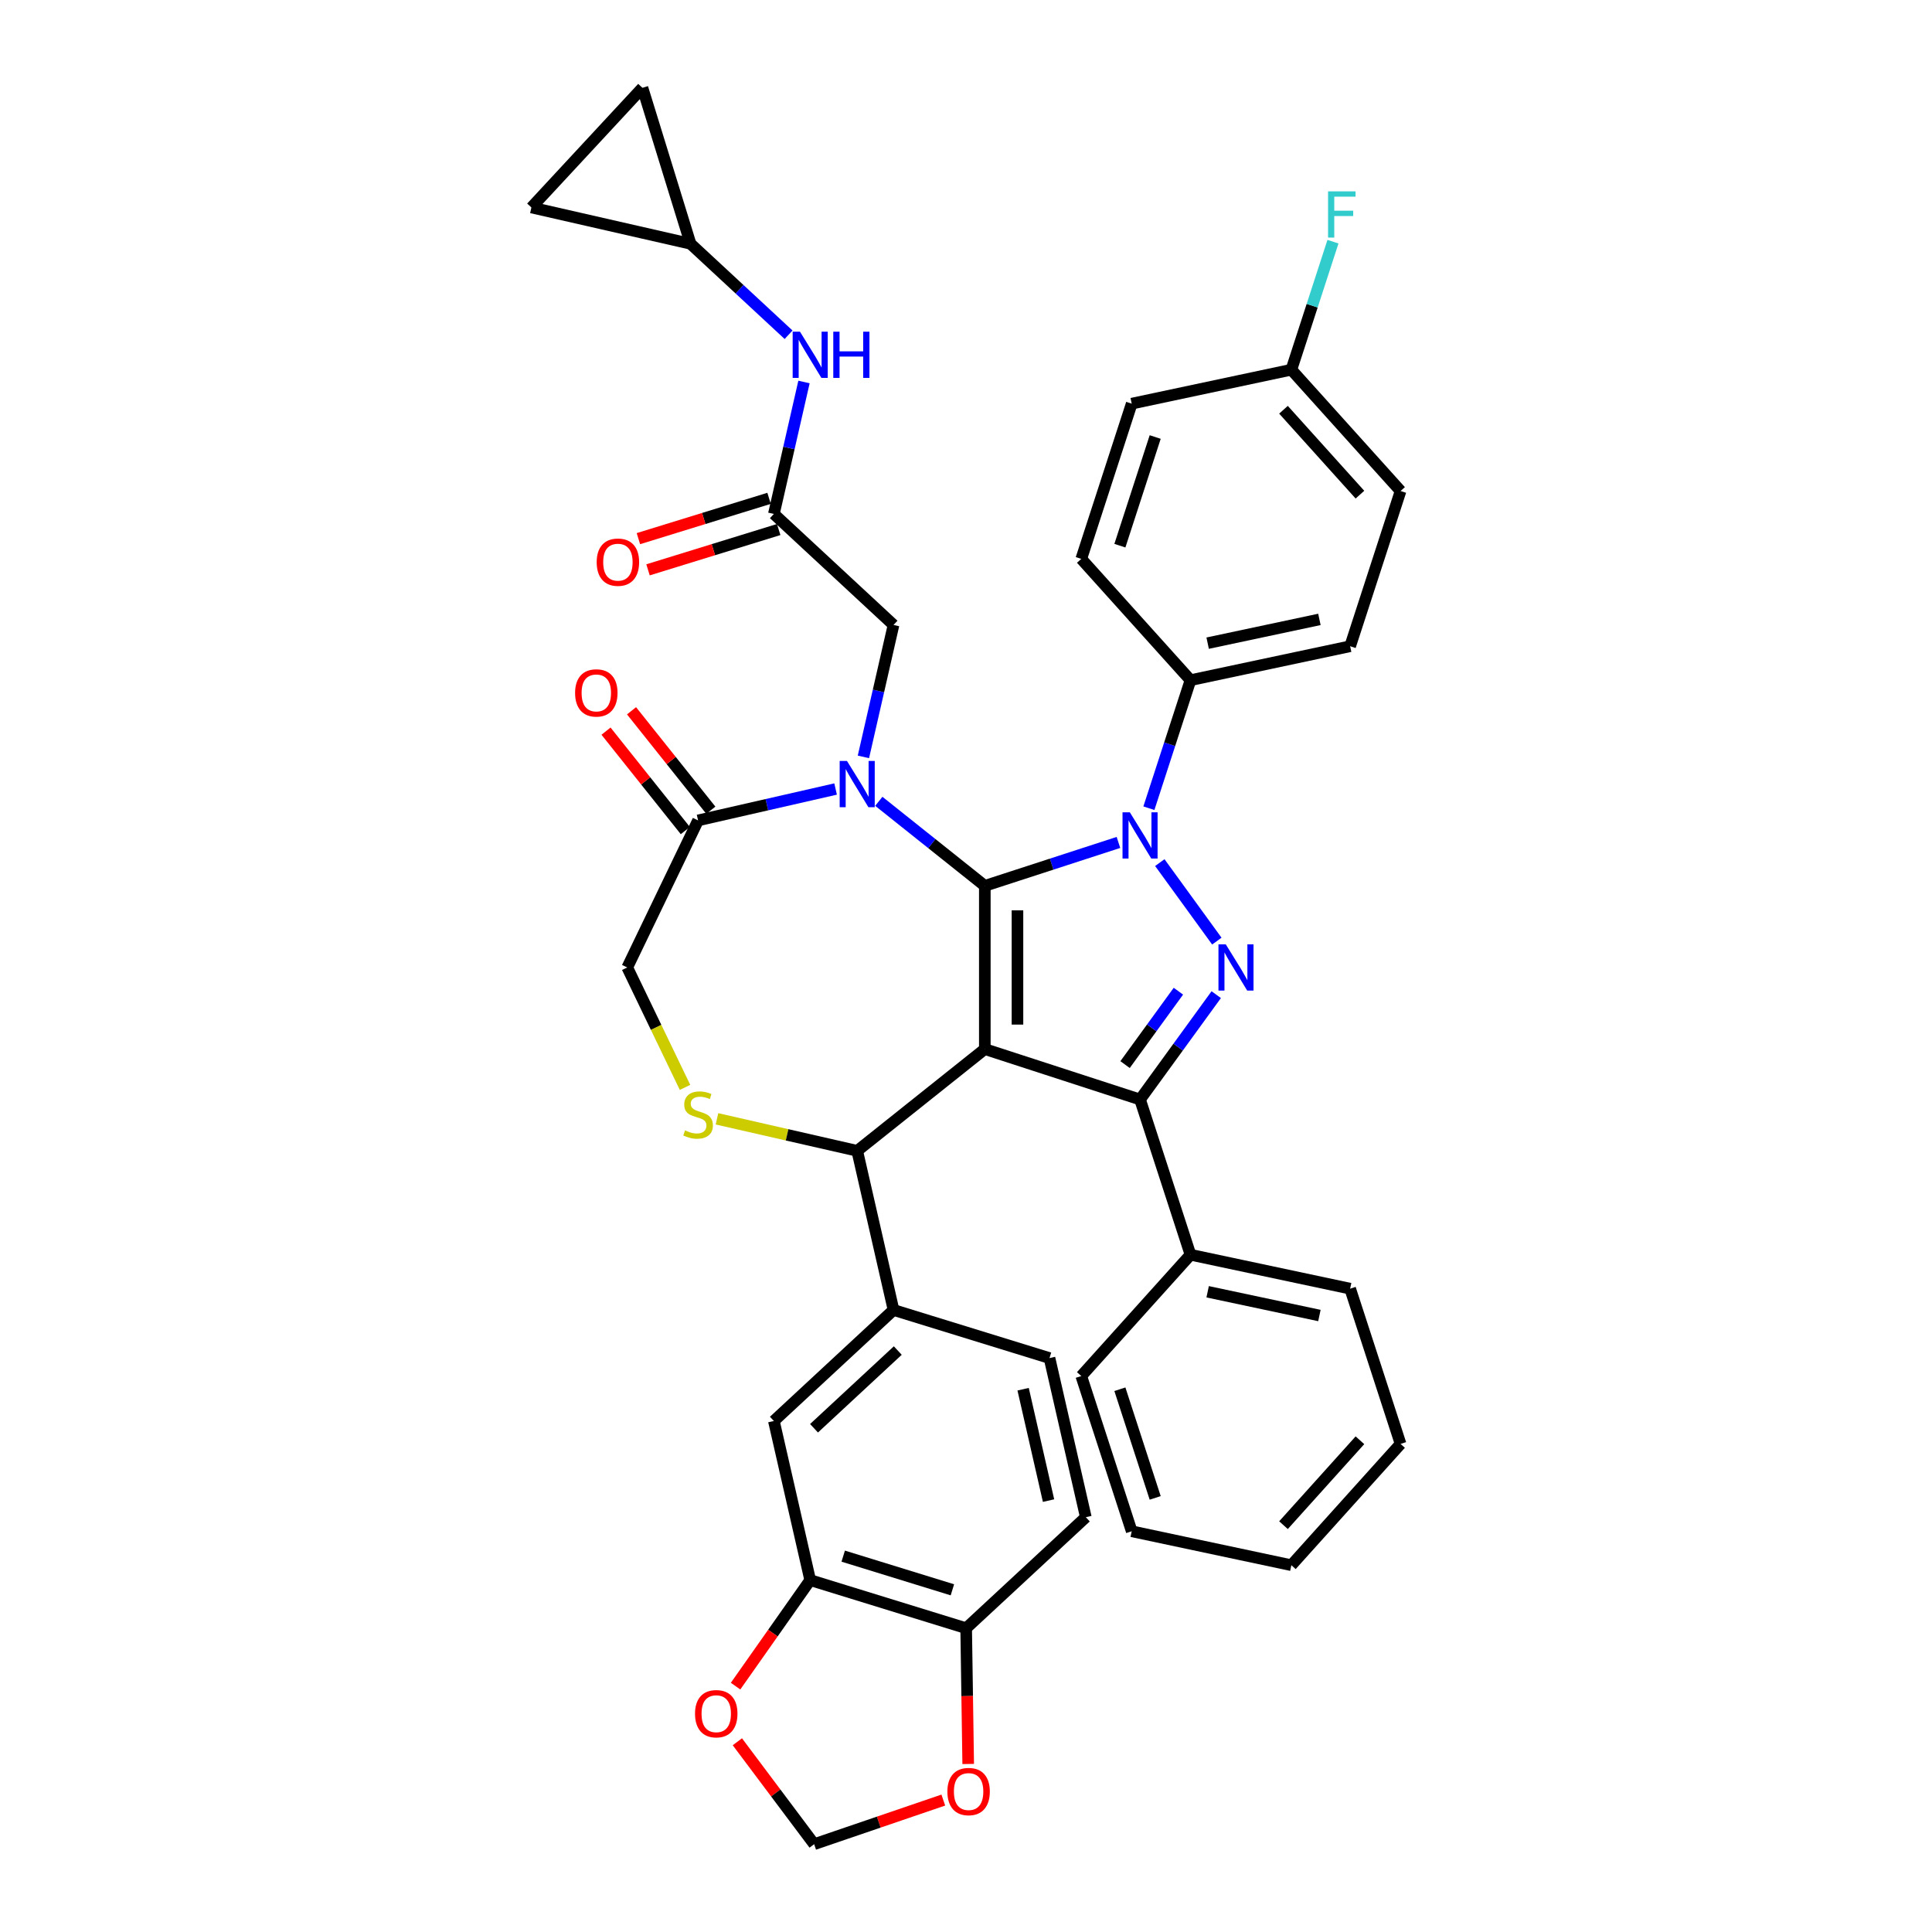 <?xml version='1.0' encoding='iso-8859-1'?>
<svg version='1.1' baseProfile='full'
              xmlns='http://www.w3.org/2000/svg'
                      xmlns:rdkit='http://www.rdkit.org/xml'
                      xmlns:xlink='http://www.w3.org/1999/xlink'
                  xml:space='preserve'
width='1000px' height='1000px' viewBox='0 0 1000 1000'>
<!-- END OF HEADER -->
<rect style='opacity:1.0;fill:#FFFFFF;stroke:none' width='1000' height='1000' x='0' y='0'> </rect>
<path class='bond-0' d='M 400.558,266.012 L 408.351,231.867' style='fill:none;fill-rule:evenodd;stroke:#000000;stroke-width:6px;stroke-linecap:butt;stroke-linejoin:miter;stroke-opacity:1' />
<path class='bond-0' d='M 408.351,231.867 L 416.144,197.722' style='fill:none;fill-rule:evenodd;stroke:#0000FF;stroke-width:6px;stroke-linecap:butt;stroke-linejoin:miter;stroke-opacity:1' />
<path class='bond-1' d='M 398.067,257.939 L 364.25,268.37' style='fill:none;fill-rule:evenodd;stroke:#000000;stroke-width:6px;stroke-linecap:butt;stroke-linejoin:miter;stroke-opacity:1' />
<path class='bond-1' d='M 364.25,268.37 L 330.433,278.802' style='fill:none;fill-rule:evenodd;stroke:#FF0000;stroke-width:6px;stroke-linecap:butt;stroke-linejoin:miter;stroke-opacity:1' />
<path class='bond-1' d='M 403.048,274.085 L 369.23,284.516' style='fill:none;fill-rule:evenodd;stroke:#000000;stroke-width:6px;stroke-linecap:butt;stroke-linejoin:miter;stroke-opacity:1' />
<path class='bond-1' d='M 369.23,284.516 L 335.413,294.948' style='fill:none;fill-rule:evenodd;stroke:#FF0000;stroke-width:6px;stroke-linecap:butt;stroke-linejoin:miter;stroke-opacity:1' />
<path class='bond-2' d='M 400.558,266.012 L 462.488,323.475' style='fill:none;fill-rule:evenodd;stroke:#000000;stroke-width:6px;stroke-linecap:butt;stroke-linejoin:miter;stroke-opacity:1' />
<path class='bond-3' d='M 357.426,126.184 L 332.525,45.455' style='fill:none;fill-rule:evenodd;stroke:#000000;stroke-width:6px;stroke-linecap:butt;stroke-linejoin:miter;stroke-opacity:1' />
<path class='bond-4' d='M 357.426,126.184 L 275.061,107.385' style='fill:none;fill-rule:evenodd;stroke:#000000;stroke-width:6px;stroke-linecap:butt;stroke-linejoin:miter;stroke-opacity:1' />
<path class='bond-5' d='M 357.426,126.184 L 382.799,149.726' style='fill:none;fill-rule:evenodd;stroke:#000000;stroke-width:6px;stroke-linecap:butt;stroke-linejoin:miter;stroke-opacity:1' />
<path class='bond-5' d='M 382.799,149.726 L 408.171,173.269' style='fill:none;fill-rule:evenodd;stroke:#0000FF;stroke-width:6px;stroke-linecap:butt;stroke-linejoin:miter;stroke-opacity:1' />
<path class='bond-6' d='M 332.525,45.455 L 275.061,107.385' style='fill:none;fill-rule:evenodd;stroke:#000000;stroke-width:6px;stroke-linecap:butt;stroke-linejoin:miter;stroke-opacity:1' />
<path class='bond-7' d='M 594.662,418.333 L 605.428,385.196' style='fill:none;fill-rule:evenodd;stroke:#0000FF;stroke-width:6px;stroke-linecap:butt;stroke-linejoin:miter;stroke-opacity:1' />
<path class='bond-7' d='M 605.428,385.196 L 616.195,352.059' style='fill:none;fill-rule:evenodd;stroke:#000000;stroke-width:6px;stroke-linecap:butt;stroke-linejoin:miter;stroke-opacity:1' />
<path class='bond-8' d='M 578.903,436.042 L 544.321,447.278' style='fill:none;fill-rule:evenodd;stroke:#0000FF;stroke-width:6px;stroke-linecap:butt;stroke-linejoin:miter;stroke-opacity:1' />
<path class='bond-8' d='M 544.321,447.278 L 509.74,458.514' style='fill:none;fill-rule:evenodd;stroke:#000000;stroke-width:6px;stroke-linecap:butt;stroke-linejoin:miter;stroke-opacity:1' />
<path class='bond-9' d='M 600.314,446.482 L 629.836,487.116' style='fill:none;fill-rule:evenodd;stroke:#0000FF;stroke-width:6px;stroke-linecap:butt;stroke-linejoin:miter;stroke-opacity:1' />
<path class='bond-10' d='M 590.088,569.104 L 616.195,649.452' style='fill:none;fill-rule:evenodd;stroke:#000000;stroke-width:6px;stroke-linecap:butt;stroke-linejoin:miter;stroke-opacity:1' />
<path class='bond-11' d='M 590.088,569.104 L 509.74,542.997' style='fill:none;fill-rule:evenodd;stroke:#000000;stroke-width:6px;stroke-linecap:butt;stroke-linejoin:miter;stroke-opacity:1' />
<path class='bond-12' d='M 590.088,569.104 L 609.804,541.967' style='fill:none;fill-rule:evenodd;stroke:#000000;stroke-width:6px;stroke-linecap:butt;stroke-linejoin:miter;stroke-opacity:1' />
<path class='bond-12' d='M 609.804,541.967 L 629.52,514.831' style='fill:none;fill-rule:evenodd;stroke:#0000FF;stroke-width:6px;stroke-linecap:butt;stroke-linejoin:miter;stroke-opacity:1' />
<path class='bond-12' d='M 582.333,551.031 L 596.135,532.036' style='fill:none;fill-rule:evenodd;stroke:#000000;stroke-width:6px;stroke-linecap:butt;stroke-linejoin:miter;stroke-opacity:1' />
<path class='bond-12' d='M 596.135,532.036 L 609.936,513.04' style='fill:none;fill-rule:evenodd;stroke:#0000FF;stroke-width:6px;stroke-linecap:butt;stroke-linejoin:miter;stroke-opacity:1' />
<path class='bond-13' d='M 509.74,542.997 L 509.74,458.514' style='fill:none;fill-rule:evenodd;stroke:#000000;stroke-width:6px;stroke-linecap:butt;stroke-linejoin:miter;stroke-opacity:1' />
<path class='bond-13' d='M 526.637,530.325 L 526.637,471.187' style='fill:none;fill-rule:evenodd;stroke:#000000;stroke-width:6px;stroke-linecap:butt;stroke-linejoin:miter;stroke-opacity:1' />
<path class='bond-14' d='M 509.74,542.997 L 443.689,595.672' style='fill:none;fill-rule:evenodd;stroke:#000000;stroke-width:6px;stroke-linecap:butt;stroke-linejoin:miter;stroke-opacity:1' />
<path class='bond-15' d='M 509.74,458.514 L 482.307,436.637' style='fill:none;fill-rule:evenodd;stroke:#000000;stroke-width:6px;stroke-linecap:butt;stroke-linejoin:miter;stroke-opacity:1' />
<path class='bond-15' d='M 482.307,436.637 L 454.874,414.76' style='fill:none;fill-rule:evenodd;stroke:#0000FF;stroke-width:6px;stroke-linecap:butt;stroke-linejoin:miter;stroke-opacity:1' />
<path class='bond-16' d='M 432.503,408.393 L 396.913,416.516' style='fill:none;fill-rule:evenodd;stroke:#0000FF;stroke-width:6px;stroke-linecap:butt;stroke-linejoin:miter;stroke-opacity:1' />
<path class='bond-16' d='M 396.913,416.516 L 361.324,424.639' style='fill:none;fill-rule:evenodd;stroke:#000000;stroke-width:6px;stroke-linecap:butt;stroke-linejoin:miter;stroke-opacity:1' />
<path class='bond-17' d='M 446.901,391.765 L 454.695,357.62' style='fill:none;fill-rule:evenodd;stroke:#0000FF;stroke-width:6px;stroke-linecap:butt;stroke-linejoin:miter;stroke-opacity:1' />
<path class='bond-17' d='M 454.695,357.62 L 462.488,323.475' style='fill:none;fill-rule:evenodd;stroke:#000000;stroke-width:6px;stroke-linecap:butt;stroke-linejoin:miter;stroke-opacity:1' />
<path class='bond-18' d='M 361.324,424.639 L 324.668,500.756' style='fill:none;fill-rule:evenodd;stroke:#000000;stroke-width:6px;stroke-linecap:butt;stroke-linejoin:miter;stroke-opacity:1' />
<path class='bond-19' d='M 367.929,419.372 L 347.406,393.637' style='fill:none;fill-rule:evenodd;stroke:#000000;stroke-width:6px;stroke-linecap:butt;stroke-linejoin:miter;stroke-opacity:1' />
<path class='bond-19' d='M 347.406,393.637 L 326.883,367.902' style='fill:none;fill-rule:evenodd;stroke:#FF0000;stroke-width:6px;stroke-linecap:butt;stroke-linejoin:miter;stroke-opacity:1' />
<path class='bond-19' d='M 354.719,429.907 L 334.196,404.172' style='fill:none;fill-rule:evenodd;stroke:#000000;stroke-width:6px;stroke-linecap:butt;stroke-linejoin:miter;stroke-opacity:1' />
<path class='bond-19' d='M 334.196,404.172 L 313.673,378.437' style='fill:none;fill-rule:evenodd;stroke:#FF0000;stroke-width:6px;stroke-linecap:butt;stroke-linejoin:miter;stroke-opacity:1' />
<path class='bond-20' d='M 324.668,500.756 L 339.615,531.794' style='fill:none;fill-rule:evenodd;stroke:#000000;stroke-width:6px;stroke-linecap:butt;stroke-linejoin:miter;stroke-opacity:1' />
<path class='bond-20' d='M 339.615,531.794 L 354.562,562.831' style='fill:none;fill-rule:evenodd;stroke:#CCCC00;stroke-width:6px;stroke-linecap:butt;stroke-linejoin:miter;stroke-opacity:1' />
<path class='bond-21' d='M 371.107,579.105 L 407.398,587.388' style='fill:none;fill-rule:evenodd;stroke:#CCCC00;stroke-width:6px;stroke-linecap:butt;stroke-linejoin:miter;stroke-opacity:1' />
<path class='bond-21' d='M 407.398,587.388 L 443.689,595.672' style='fill:none;fill-rule:evenodd;stroke:#000000;stroke-width:6px;stroke-linecap:butt;stroke-linejoin:miter;stroke-opacity:1' />
<path class='bond-22' d='M 443.689,595.672 L 462.488,678.036' style='fill:none;fill-rule:evenodd;stroke:#000000;stroke-width:6px;stroke-linecap:butt;stroke-linejoin:miter;stroke-opacity:1' />
<path class='bond-23' d='M 419.357,817.864 L 500.086,842.766' style='fill:none;fill-rule:evenodd;stroke:#000000;stroke-width:6px;stroke-linecap:butt;stroke-linejoin:miter;stroke-opacity:1' />
<path class='bond-23' d='M 436.447,805.454 L 492.957,822.885' style='fill:none;fill-rule:evenodd;stroke:#000000;stroke-width:6px;stroke-linecap:butt;stroke-linejoin:miter;stroke-opacity:1' />
<path class='bond-24' d='M 419.357,817.864 L 400.043,845.301' style='fill:none;fill-rule:evenodd;stroke:#000000;stroke-width:6px;stroke-linecap:butt;stroke-linejoin:miter;stroke-opacity:1' />
<path class='bond-24' d='M 400.043,845.301 L 380.73,872.738' style='fill:none;fill-rule:evenodd;stroke:#FF0000;stroke-width:6px;stroke-linecap:butt;stroke-linejoin:miter;stroke-opacity:1' />
<path class='bond-25' d='M 419.357,817.864 L 400.558,735.5' style='fill:none;fill-rule:evenodd;stroke:#000000;stroke-width:6px;stroke-linecap:butt;stroke-linejoin:miter;stroke-opacity:1' />
<path class='bond-26' d='M 500.086,842.766 L 500.612,877.898' style='fill:none;fill-rule:evenodd;stroke:#000000;stroke-width:6px;stroke-linecap:butt;stroke-linejoin:miter;stroke-opacity:1' />
<path class='bond-26' d='M 500.612,877.898 L 501.138,913.03' style='fill:none;fill-rule:evenodd;stroke:#FF0000;stroke-width:6px;stroke-linecap:butt;stroke-linejoin:miter;stroke-opacity:1' />
<path class='bond-27' d='M 500.086,842.766 L 562.017,785.303' style='fill:none;fill-rule:evenodd;stroke:#000000;stroke-width:6px;stroke-linecap:butt;stroke-linejoin:miter;stroke-opacity:1' />
<path class='bond-28' d='M 381.658,901.53 L 401.53,928.037' style='fill:none;fill-rule:evenodd;stroke:#FF0000;stroke-width:6px;stroke-linecap:butt;stroke-linejoin:miter;stroke-opacity:1' />
<path class='bond-28' d='M 401.53,928.037 L 421.402,954.545' style='fill:none;fill-rule:evenodd;stroke:#000000;stroke-width:6px;stroke-linecap:butt;stroke-linejoin:miter;stroke-opacity:1' />
<path class='bond-29' d='M 616.195,352.059 L 698.832,334.494' style='fill:none;fill-rule:evenodd;stroke:#000000;stroke-width:6px;stroke-linecap:butt;stroke-linejoin:miter;stroke-opacity:1' />
<path class='bond-29' d='M 625.078,332.897 L 682.923,320.602' style='fill:none;fill-rule:evenodd;stroke:#000000;stroke-width:6px;stroke-linecap:butt;stroke-linejoin:miter;stroke-opacity:1' />
<path class='bond-30' d='M 616.195,352.059 L 559.665,289.276' style='fill:none;fill-rule:evenodd;stroke:#000000;stroke-width:6px;stroke-linecap:butt;stroke-linejoin:miter;stroke-opacity:1' />
<path class='bond-31' d='M 668.408,191.363 L 724.939,254.146' style='fill:none;fill-rule:evenodd;stroke:#000000;stroke-width:6px;stroke-linecap:butt;stroke-linejoin:miter;stroke-opacity:1' />
<path class='bond-31' d='M 664.331,212.087 L 703.902,256.035' style='fill:none;fill-rule:evenodd;stroke:#000000;stroke-width:6px;stroke-linecap:butt;stroke-linejoin:miter;stroke-opacity:1' />
<path class='bond-32' d='M 668.408,191.363 L 679.175,158.227' style='fill:none;fill-rule:evenodd;stroke:#000000;stroke-width:6px;stroke-linecap:butt;stroke-linejoin:miter;stroke-opacity:1' />
<path class='bond-32' d='M 679.175,158.227 L 689.942,125.09' style='fill:none;fill-rule:evenodd;stroke:#33CCCC;stroke-width:6px;stroke-linecap:butt;stroke-linejoin:miter;stroke-opacity:1' />
<path class='bond-33' d='M 668.408,191.363 L 585.772,208.928' style='fill:none;fill-rule:evenodd;stroke:#000000;stroke-width:6px;stroke-linecap:butt;stroke-linejoin:miter;stroke-opacity:1' />
<path class='bond-34' d='M 616.195,649.452 L 698.832,667.017' style='fill:none;fill-rule:evenodd;stroke:#000000;stroke-width:6px;stroke-linecap:butt;stroke-linejoin:miter;stroke-opacity:1' />
<path class='bond-34' d='M 625.078,668.614 L 682.923,680.91' style='fill:none;fill-rule:evenodd;stroke:#000000;stroke-width:6px;stroke-linecap:butt;stroke-linejoin:miter;stroke-opacity:1' />
<path class='bond-35' d='M 616.195,649.452 L 559.665,712.235' style='fill:none;fill-rule:evenodd;stroke:#000000;stroke-width:6px;stroke-linecap:butt;stroke-linejoin:miter;stroke-opacity:1' />
<path class='bond-36' d='M 698.832,667.017 L 724.939,747.365' style='fill:none;fill-rule:evenodd;stroke:#000000;stroke-width:6px;stroke-linecap:butt;stroke-linejoin:miter;stroke-opacity:1' />
<path class='bond-37' d='M 559.665,712.235 L 585.772,792.583' style='fill:none;fill-rule:evenodd;stroke:#000000;stroke-width:6px;stroke-linecap:butt;stroke-linejoin:miter;stroke-opacity:1' />
<path class='bond-37' d='M 579.65,719.066 L 597.925,775.31' style='fill:none;fill-rule:evenodd;stroke:#000000;stroke-width:6px;stroke-linecap:butt;stroke-linejoin:miter;stroke-opacity:1' />
<path class='bond-38' d='M 724.939,747.365 L 668.408,810.148' style='fill:none;fill-rule:evenodd;stroke:#000000;stroke-width:6px;stroke-linecap:butt;stroke-linejoin:miter;stroke-opacity:1' />
<path class='bond-38' d='M 703.902,745.477 L 664.331,789.425' style='fill:none;fill-rule:evenodd;stroke:#000000;stroke-width:6px;stroke-linecap:butt;stroke-linejoin:miter;stroke-opacity:1' />
<path class='bond-39' d='M 585.772,792.583 L 668.408,810.148' style='fill:none;fill-rule:evenodd;stroke:#000000;stroke-width:6px;stroke-linecap:butt;stroke-linejoin:miter;stroke-opacity:1' />
<path class='bond-40' d='M 698.832,334.494 L 724.939,254.146' style='fill:none;fill-rule:evenodd;stroke:#000000;stroke-width:6px;stroke-linecap:butt;stroke-linejoin:miter;stroke-opacity:1' />
<path class='bond-41' d='M 559.665,289.276 L 585.772,208.928' style='fill:none;fill-rule:evenodd;stroke:#000000;stroke-width:6px;stroke-linecap:butt;stroke-linejoin:miter;stroke-opacity:1' />
<path class='bond-41' d='M 579.65,282.445 L 597.925,226.202' style='fill:none;fill-rule:evenodd;stroke:#000000;stroke-width:6px;stroke-linecap:butt;stroke-linejoin:miter;stroke-opacity:1' />
<path class='bond-42' d='M 488.255,931.712 L 454.829,943.129' style='fill:none;fill-rule:evenodd;stroke:#FF0000;stroke-width:6px;stroke-linecap:butt;stroke-linejoin:miter;stroke-opacity:1' />
<path class='bond-42' d='M 454.829,943.129 L 421.402,954.545' style='fill:none;fill-rule:evenodd;stroke:#000000;stroke-width:6px;stroke-linecap:butt;stroke-linejoin:miter;stroke-opacity:1' />
<path class='bond-43' d='M 400.558,735.5 L 462.488,678.036' style='fill:none;fill-rule:evenodd;stroke:#000000;stroke-width:6px;stroke-linecap:butt;stroke-linejoin:miter;stroke-opacity:1' />
<path class='bond-43' d='M 421.34,739.266 L 464.691,699.042' style='fill:none;fill-rule:evenodd;stroke:#000000;stroke-width:6px;stroke-linecap:butt;stroke-linejoin:miter;stroke-opacity:1' />
<path class='bond-44' d='M 562.017,785.303 L 543.218,702.938' style='fill:none;fill-rule:evenodd;stroke:#000000;stroke-width:6px;stroke-linecap:butt;stroke-linejoin:miter;stroke-opacity:1' />
<path class='bond-44' d='M 542.724,776.708 L 529.565,719.053' style='fill:none;fill-rule:evenodd;stroke:#000000;stroke-width:6px;stroke-linecap:butt;stroke-linejoin:miter;stroke-opacity:1' />
<path class='bond-45' d='M 462.488,678.036 L 543.218,702.938' style='fill:none;fill-rule:evenodd;stroke:#000000;stroke-width:6px;stroke-linecap:butt;stroke-linejoin:miter;stroke-opacity:1' />
<path  class='atom-2' d='M 414.068 171.684
L 421.908 184.357
Q 422.685 185.607, 423.936 187.871
Q 425.186 190.136, 425.254 190.271
L 425.254 171.684
L 428.43 171.684
L 428.43 195.61
L 425.152 195.61
L 416.738 181.755
Q 415.758 180.133, 414.71 178.274
Q 413.696 176.416, 413.392 175.841
L 413.392 195.61
L 410.283 195.61
L 410.283 171.684
L 414.068 171.684
' fill='#0000FF'/>
<path  class='atom-2' d='M 431.303 171.684
L 434.547 171.684
L 434.547 181.856
L 446.78 181.856
L 446.78 171.684
L 450.024 171.684
L 450.024 195.61
L 446.78 195.61
L 446.78 184.56
L 434.547 184.56
L 434.547 195.61
L 431.303 195.61
L 431.303 171.684
' fill='#0000FF'/>
<path  class='atom-3' d='M 308.845 290.982
Q 308.845 285.237, 311.684 282.026
Q 314.522 278.816, 319.828 278.816
Q 325.133 278.816, 327.972 282.026
Q 330.811 285.237, 330.811 290.982
Q 330.811 296.794, 327.938 300.106
Q 325.066 303.384, 319.828 303.384
Q 314.556 303.384, 311.684 300.106
Q 308.845 296.828, 308.845 290.982
M 319.828 300.68
Q 323.478 300.68, 325.438 298.247
Q 327.431 295.78, 327.431 290.982
Q 327.431 286.284, 325.438 283.919
Q 323.478 281.519, 319.828 281.519
Q 316.178 281.519, 314.184 283.885
Q 312.224 286.25, 312.224 290.982
Q 312.224 295.814, 314.184 298.247
Q 316.178 300.68, 319.828 300.68
' fill='#FF0000'/>
<path  class='atom-5' d='M 584.8 420.445
L 592.64 433.117
Q 593.417 434.368, 594.667 436.632
Q 595.918 438.896, 595.985 439.031
L 595.985 420.445
L 599.162 420.445
L 599.162 444.37
L 595.884 444.37
L 587.469 430.515
Q 586.489 428.893, 585.442 427.034
Q 584.428 425.176, 584.124 424.601
L 584.124 444.37
L 581.015 444.37
L 581.015 420.445
L 584.8 420.445
' fill='#0000FF'/>
<path  class='atom-7' d='M 634.458 488.793
L 642.298 501.465
Q 643.075 502.716, 644.325 504.98
Q 645.576 507.244, 645.643 507.379
L 645.643 488.793
L 648.82 488.793
L 648.82 512.719
L 645.542 512.719
L 637.127 498.863
Q 636.147 497.241, 635.1 495.383
Q 634.086 493.524, 633.782 492.95
L 633.782 512.719
L 630.673 512.719
L 630.673 488.793
L 634.458 488.793
' fill='#0000FF'/>
<path  class='atom-10' d='M 438.4 393.877
L 446.24 406.55
Q 447.017 407.8, 448.268 410.064
Q 449.518 412.328, 449.586 412.463
L 449.586 393.877
L 452.762 393.877
L 452.762 417.803
L 449.484 417.803
L 441.07 403.948
Q 440.09 402.326, 439.042 400.467
Q 438.028 398.608, 437.724 398.034
L 437.724 417.803
L 434.615 417.803
L 434.615 393.877
L 438.4 393.877
' fill='#0000FF'/>
<path  class='atom-13' d='M 354.565 585.084
Q 354.836 585.186, 355.951 585.659
Q 357.066 586.132, 358.282 586.436
Q 359.533 586.706, 360.749 586.706
Q 363.014 586.706, 364.331 585.625
Q 365.649 584.51, 365.649 582.583
Q 365.649 581.265, 364.974 580.454
Q 364.331 579.643, 363.318 579.204
Q 362.304 578.765, 360.614 578.258
Q 358.485 577.616, 357.201 577.008
Q 355.951 576.399, 355.038 575.115
Q 354.16 573.831, 354.16 571.668
Q 354.16 568.661, 356.187 566.802
Q 358.249 564.943, 362.304 564.943
Q 365.075 564.943, 368.218 566.261
L 367.44 568.863
Q 364.568 567.681, 362.405 567.681
Q 360.074 567.681, 358.789 568.661
Q 357.505 569.607, 357.539 571.263
Q 357.539 572.547, 358.181 573.324
Q 358.857 574.101, 359.803 574.541
Q 360.783 574.98, 362.405 575.487
Q 364.568 576.163, 365.852 576.839
Q 367.136 577.514, 368.049 578.9
Q 368.995 580.252, 368.995 582.583
Q 368.995 585.895, 366.765 587.686
Q 364.568 589.443, 360.885 589.443
Q 358.756 589.443, 357.133 588.97
Q 355.545 588.531, 353.653 587.754
L 354.565 585.084
' fill='#CCCC00'/>
<path  class='atom-15' d='M 297.667 358.655
Q 297.667 352.911, 300.505 349.7
Q 303.344 346.49, 308.65 346.49
Q 313.955 346.49, 316.794 349.7
Q 319.632 352.911, 319.632 358.655
Q 319.632 364.468, 316.76 367.78
Q 313.887 371.057, 308.65 371.057
Q 303.378 371.057, 300.505 367.78
Q 297.667 364.502, 297.667 358.655
M 308.65 368.354
Q 312.299 368.354, 314.259 365.921
Q 316.253 363.454, 316.253 358.655
Q 316.253 353.958, 314.259 351.593
Q 312.299 349.193, 308.65 349.193
Q 305 349.193, 303.006 351.559
Q 301.046 353.924, 301.046 358.655
Q 301.046 363.488, 303.006 365.921
Q 305 368.354, 308.65 368.354
' fill='#FF0000'/>
<path  class='atom-19' d='M 359.744 887.015
Q 359.744 881.271, 362.583 878.06
Q 365.421 874.85, 370.727 874.85
Q 376.032 874.85, 378.871 878.06
Q 381.71 881.271, 381.71 887.015
Q 381.71 892.828, 378.837 896.14
Q 375.965 899.417, 370.727 899.417
Q 365.455 899.417, 362.583 896.14
Q 359.744 892.862, 359.744 887.015
M 370.727 896.714
Q 374.377 896.714, 376.337 894.281
Q 378.33 891.814, 378.33 887.015
Q 378.33 882.318, 376.337 879.953
Q 374.377 877.553, 370.727 877.553
Q 367.077 877.553, 365.083 879.919
Q 363.123 882.284, 363.123 887.015
Q 363.123 891.848, 365.083 894.281
Q 367.077 896.714, 370.727 896.714
' fill='#FF0000'/>
<path  class='atom-28' d='M 687.402 99.052
L 701.629 99.052
L 701.629 101.79
L 690.612 101.79
L 690.612 109.055
L 700.412 109.055
L 700.412 111.826
L 690.612 111.826
L 690.612 122.978
L 687.402 122.978
L 687.402 99.052
' fill='#33CCCC'/>
<path  class='atom-33' d='M 490.367 927.307
Q 490.367 921.562, 493.206 918.352
Q 496.045 915.142, 501.35 915.142
Q 506.656 915.142, 509.494 918.352
Q 512.333 921.562, 512.333 927.307
Q 512.333 933.12, 509.461 936.431
Q 506.588 939.709, 501.35 939.709
Q 496.078 939.709, 493.206 936.431
Q 490.367 933.154, 490.367 927.307
M 501.35 937.006
Q 505 937.006, 506.96 934.573
Q 508.954 932.106, 508.954 927.307
Q 508.954 922.61, 506.96 920.245
Q 505 917.845, 501.35 917.845
Q 497.701 917.845, 495.707 920.211
Q 493.747 922.576, 493.747 927.307
Q 493.747 932.14, 495.707 934.573
Q 497.701 937.006, 501.35 937.006
' fill='#FF0000'/>
</svg>
